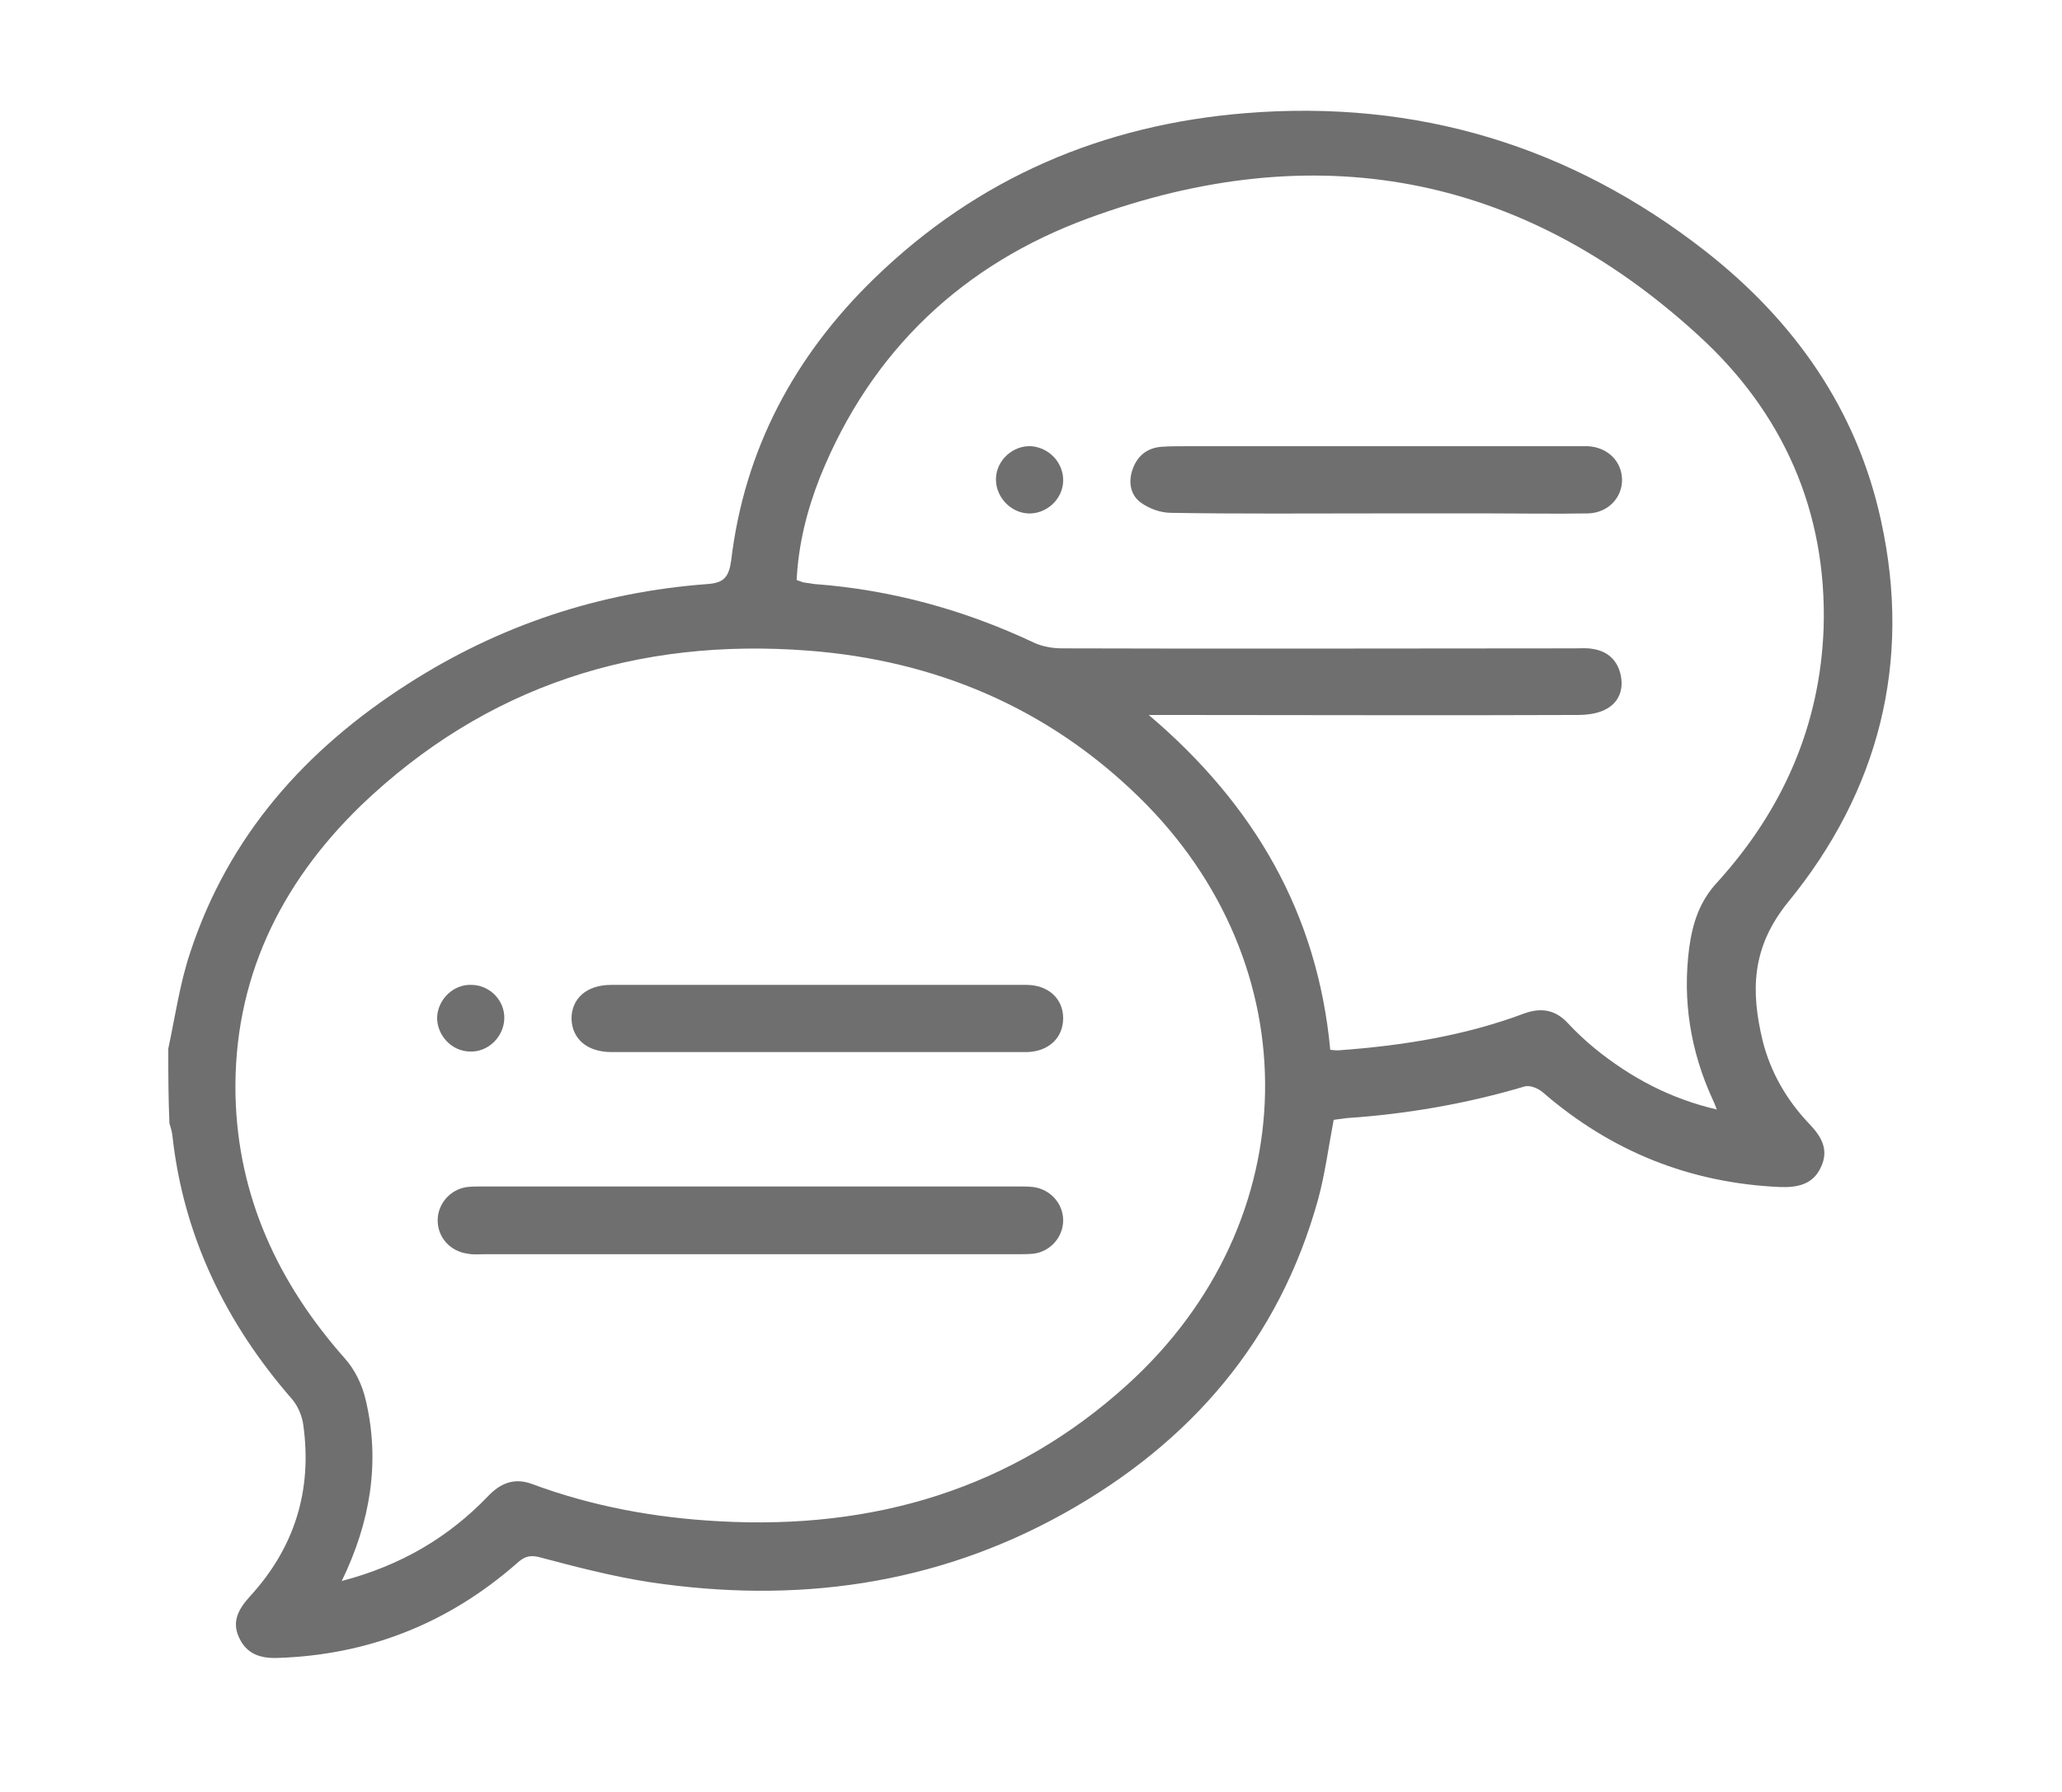 <?xml version="1.0" encoding="utf-8"?>
<!-- Generator: Adobe Illustrator 26.0.3, SVG Export Plug-In . SVG Version: 6.00 Build 0)  -->
<svg version="1.1" id="レイヤー_1" xmlns="http://www.w3.org/2000/svg" xmlns:xlink="http://www.w3.org/1999/xlink" x="0px"
	 y="0px" viewBox="0 0 359 312" style="enable-background:new 0 0 359 312;" xml:space="preserve">
<style type="text/css">
	.st0{fill:#6F6F6F;}
</style>
<path class="st0" d="M29.3,182.6c1.2-5.6,2-11.3,3.8-16.7c6.7-20.4,20.1-35.4,37.9-46.8c15.9-10.2,33.3-16,52.2-17.4
	c2.9-0.2,3.7-1.3,4.1-4.1c2.3-19.3,11-35.6,24.9-49.1c18-17.5,39.8-26.8,64.7-28.8c29.8-2.4,56.6,5.7,80.1,24.1
	c15.4,12.1,26.3,27.5,30.5,46.9c5.4,24.6-0.4,47.1-16.2,66.4c-6.4,7.9-6.5,15.5-4.4,24.2c1.4,5.5,4.2,10.3,8.1,14.4
	c2.1,2.2,3.5,4.5,2,7.6c-1.4,3-4.1,3.5-7.1,3.4c-15.7-0.7-29.4-6.2-41.3-16.5c-0.8-0.7-2.3-1.3-3.2-1c-10.1,3-20.5,4.8-31,5.5
	c-0.8,0.1-1.5,0.2-2.2,0.3c-0.9,4.7-1.5,9.4-2.7,13.8c-6.8,24.6-22.2,42.4-44.2,54.7c-22.6,12.6-46.9,15.8-72.2,12
	c-6.5-1-13-2.7-19.4-4.4c-1.8-0.4-2.7,0.2-3.8,1.2c-11.9,10.4-25.8,15.9-41.6,16.4c-3,0.1-5.4-0.7-6.7-3.6c-1.3-2.8,0-5,1.9-7.1
	c7.8-8.5,10.9-18.5,9.3-29.9c-0.2-1.5-0.9-3.2-1.9-4.4c-11.6-13.3-19-28.5-20.9-46.1c-0.1-0.7-0.3-1.3-0.5-2
	C29.3,191.2,29.3,186.9,29.3,182.6z M59.5,275.3c10.3-2.7,18.6-7.6,25.5-14.8c2.2-2.3,4.6-3.2,7.6-2.1c10.5,3.9,21.4,5.9,32.6,6.5
	c26.9,1.5,51.1-5.6,71.2-23.9c31.1-28.3,31.9-73,1.8-102.3c-15.9-15.5-35.4-23.7-57.4-25.4c-29.8-2.3-56.2,6.1-78,27
	C48.7,154,40.6,170.7,41,190.7c0.4,17.6,7.4,32.7,19,45.8c1.8,2,3.1,4.7,3.7,7.4C66.2,254.6,64.5,265,59.5,275.3z M298.9,193.2
	c-0.3-0.8-0.5-1.3-0.7-1.7c-3.9-8.5-5.3-17.3-4.1-26.5c0.6-4.3,1.8-8.1,5-11.5c11.3-12.5,17.8-27.2,18.4-44.2
	c0.6-20.3-7.1-37.5-21.8-50.9c-31-28.4-67-34.8-106.2-20.4c-21.8,8-37.8,23-46.7,45c-2.3,5.8-3.8,11.8-4.1,18
	c0.6,0.2,0.8,0.3,1.1,0.4c0.7,0.1,1.4,0.2,2,0.3c13.4,1,26.1,4.5,38.2,10.2c1.5,0.7,3.3,1,5,1c29.7,0.1,59.4,0,89.1,0
	c1.1,0,2.2-0.1,3.2,0.1c2.7,0.4,4.4,2.1,4.9,4.7c0.5,2.6-0.5,4.8-2.8,5.9c-1.4,0.7-3.2,0.9-4.8,0.9c-23.6,0.1-47.3,0-70.9,0
	c-1,0-2,0-3.7,0c18.5,15.7,29.4,34.7,31.6,58.3c0.7,0.1,1,0.1,1.4,0.1c11-0.8,21.9-2.5,32.3-6.4c3-1.1,5.5-0.7,7.7,1.7
	c1.5,1.6,3,3,4.7,4.4C284,187.7,290.8,191.3,298.9,193.2z"/>
<path class="st0" d="M130.5,218.4c-15.4,0-30.8,0-46.2,0c-1,0-2,0.1-2.9-0.1c-3-0.4-5.2-2.8-5.2-5.8c0-2.9,2.2-5.4,5.1-5.8
	c0.9-0.1,1.8-0.1,2.6-0.1c31.1,0,62.2,0,93.4,0c0.9,0,1.8,0,2.6,0.1c3,0.4,5.2,2.9,5.2,5.8c0,2.9-2.2,5.4-5.1,5.8
	c-1,0.1-1.9,0.1-2.9,0.1C161.5,218.4,146,218.4,130.5,218.4z"/>
<path class="st0" d="M142.4,171.5c12.1,0,24.2,0,36.3,0c3.8,0,6.4,2.4,6.4,5.8c0,3.4-2.5,5.8-6.3,5.9c-0.8,0-1.6,0-2.3,0
	c-20.1,0-40.2,0-60.3,0c-3.2,0-6.4,0-9.7,0c-4.3,0-6.9-2.3-7-5.8c0-3.5,2.6-5.9,6.9-5.9C118.5,171.5,130.4,171.5,142.4,171.5z"/>
<path class="st0" d="M87.8,177.4c-0.1,3.2-2.9,5.9-6.1,5.7c-3.1-0.1-5.6-2.8-5.6-5.9c0.1-3.2,2.9-5.9,6.1-5.7
	C85.4,171.6,87.9,174.3,87.8,177.4z"/>
<path class="st0" d="M239.3,89.4c-11.8,0-23.6,0.1-35.4-0.1c-1.8,0-3.8-0.7-5.3-1.8c-1.8-1.3-2.2-3.6-1.4-5.8c0.8-2.3,2.5-3.7,5-3.9
	c1.4-0.1,2.7-0.1,4.1-0.1c22.5,0,45.1,0,67.6,0c0.9,0,1.8,0,2.6,0c3.4,0.2,5.8,2.6,5.9,5.7c0.1,3.2-2.4,5.9-5.9,6
	c-5.7,0.1-11.3,0-17,0C252.8,89.4,246.1,89.4,239.3,89.4z"/>
<path class="st0" d="M185.1,83.8c-0.1,3.2-3,5.8-6.2,5.6c-3.1-0.2-5.6-3-5.5-6.1c0.1-3.2,3-5.8,6.2-5.6
	C182.8,78,185.2,80.7,185.1,83.8z"/>
</svg>
